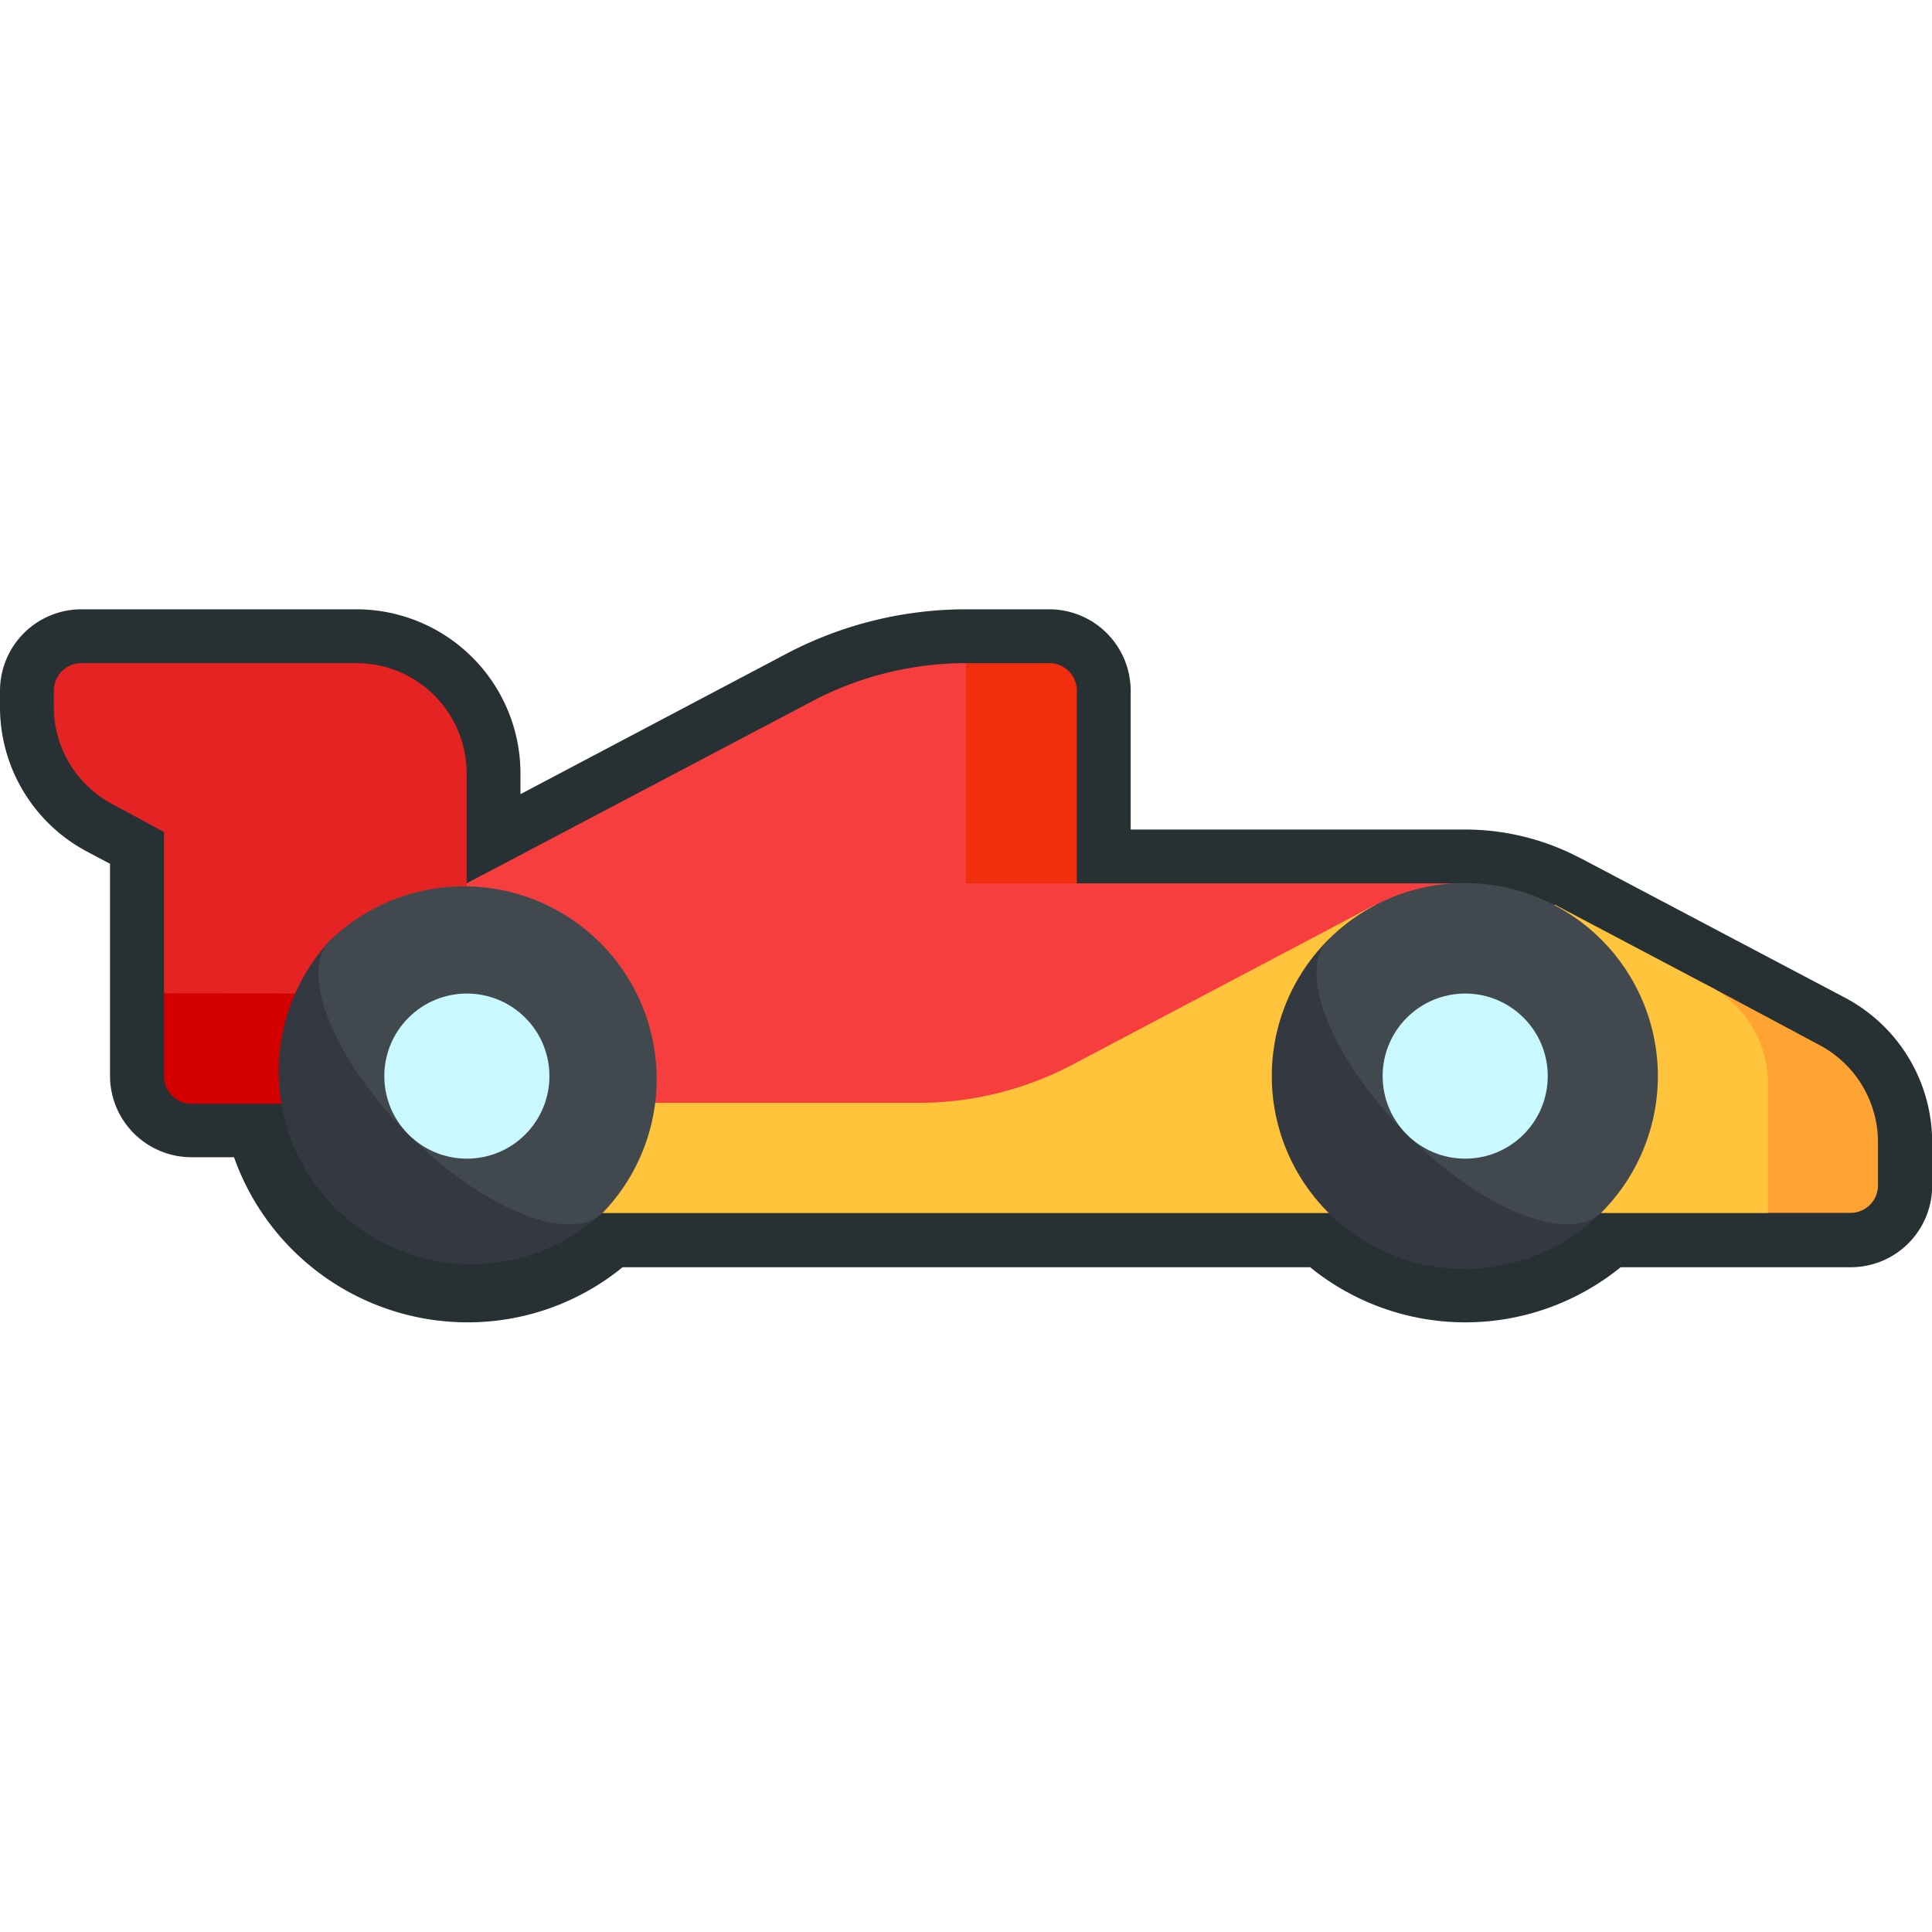 <?xml version="1.0" encoding="UTF-8"?>
<svg xmlns="http://www.w3.org/2000/svg" viewBox="0 0 107.65 39.75" width="30" height="30"><defs><style>.cls-1{fill:#273033;}.cls-2{fill:#e52323;}.cls-3{fill:#d40000;}.cls-4{fill:#f02e0e;}.cls-5{fill:#f73e3e;}.cls-6{fill:#ffa433;}.cls-7{fill:#ffc43b;}.cls-8{fill:#343840;}.cls-9{fill:#41494e;}.cls-10{fill:#c9f8ff;}</style></defs><title>Ф1_2</title><g id="Слой_2" data-name="Слой 2"><g id="Capa_1" data-name="Capa 1"><path class="cls-1" d="M102.78,21.63l-6.14-3.24-8.47-4.47-.1-.05-.14-.07a13.77,13.77,0,0,0-6.29-1.53H63V4.53A4.54,4.54,0,0,0,58.43,0h-4.6a21.5,21.5,0,0,0-10,2.47L29,10.3V9.14A9.15,9.15,0,0,0,19.87,0H4.53A4.54,4.54,0,0,0,0,4.53v.9a9.11,9.11,0,0,0,4.87,8.08l1.26.67V26a4.54,4.54,0,0,0,4.53,4.53h2.38a13.81,13.81,0,0,0,13,9.2,13.64,13.64,0,0,0,8.65-3.07H73a13.72,13.72,0,0,0,17.3,0h12.83a4.54,4.54,0,0,0,4.53-4.53V29.71A9.11,9.11,0,0,0,102.78,21.63Z"/><path class="cls-2" d="M26,9.14v6.14L38.28,27.54H18.79L9.14,21.41v-9L6.27,10.86A6.13,6.13,0,0,1,3,5.44v-.9A1.53,1.53,0,0,1,4.53,3H19.87A6.14,6.14,0,0,1,26,9.14Z"/><path class="cls-3" d="M18.79,21.41v6.14H10.67A1.53,1.53,0,0,1,9.14,26v-4.6Z"/><path class="cls-4" d="M60,4.53V18.34H41.55L53.83,3h4.6A1.53,1.53,0,0,1,60,4.53Z"/><path class="cls-5" d="M53.83,15.27V3a18.41,18.41,0,0,0-8.59,2.13L26,15.27V27.54l3.07,3.07H81.64V15.27Z"/><path class="cls-6" d="M101.38,24.28,95.24,21l3.27,12.63h4.6a1.53,1.53,0,0,0,1.53-1.53V29.71A6.13,6.13,0,0,0,101.38,24.28Z"/><path class="cls-7" d="M95.24,21l-8.58-4.53H76.62l-16.86,8.9a18.41,18.41,0,0,1-8.59,2.13H26v6.14H98.51V26.47A6.13,6.13,0,0,0,95.24,21Z"/><path class="cls-8" d="M89.23,33.6,74,18.42A10.74,10.74,0,0,0,89.23,33.6Z"/><path class="cls-9" d="M78.39,29.26c4.19,4.19,9,6.14,10.85,4.34A10.74,10.74,0,1,0,74,18.42C72.25,20.21,74.19,25.07,78.39,29.26Z"/><circle class="cls-10" cx="81.64" cy="26.01" r="4.6"/><path class="cls-8" d="M33.6,33.6,18.42,18.42A10.74,10.74,0,0,0,33.6,33.6Z"/><path class="cls-9" d="M22.76,29.26c4.19,4.19,9,6.14,10.85,4.34A10.74,10.74,0,0,0,18.42,18.42C16.62,20.21,18.56,25.07,22.76,29.26Z"/><circle class="cls-10" cx="26.01" cy="26.01" r="4.6" transform="translate(-10.77 26.01) rotate(-45)"/></g></g></svg>
